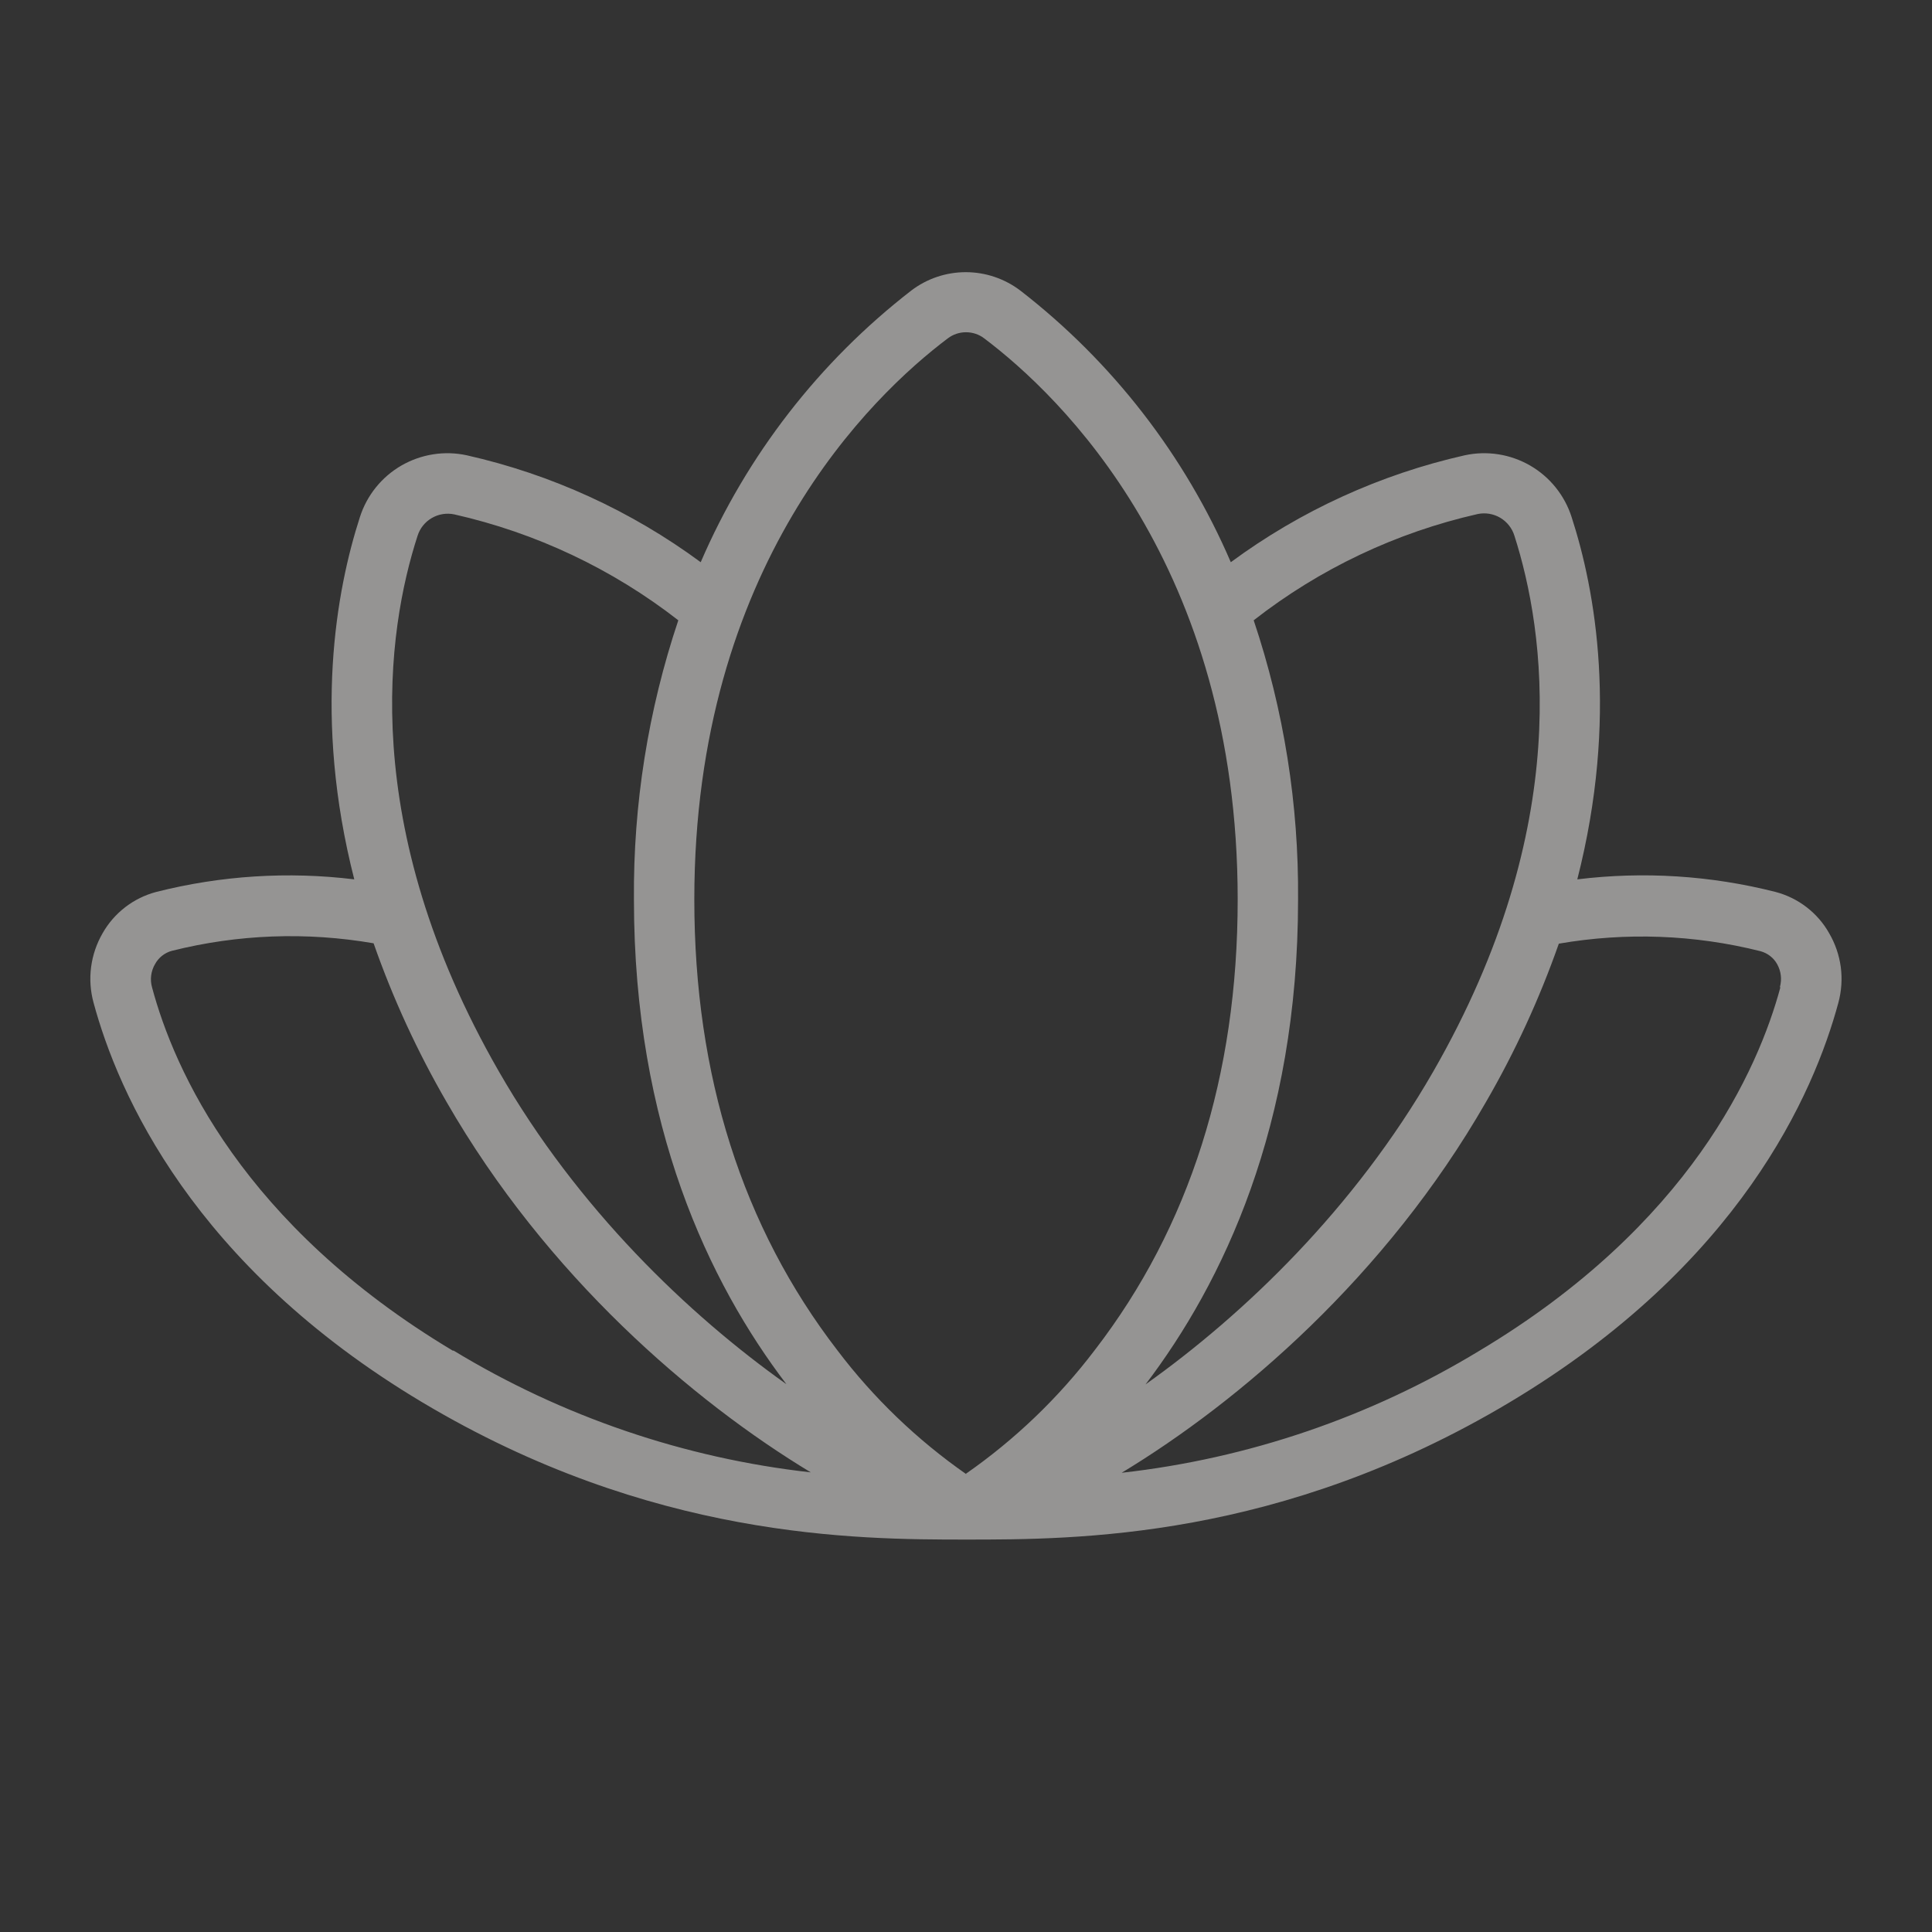 <?xml version="1.0" encoding="UTF-8"?> <svg xmlns="http://www.w3.org/2000/svg" width="32" height="32" viewBox="0 0 32 32" fill="none"><rect x="0" y="0" width="32" height="32" fill="#333333" stroke="none"/><path d="M30.296 15.456C30.202 15.289 30.075 15.143 29.923 15.026C29.771 14.909 29.597 14.823 29.411 14.774C28.338 14.501 27.224 14.43 26.125 14.565C26.81 11.883 26.422 9.77 26.031 8.565C25.916 8.205 25.671 7.9 25.344 7.711C25.017 7.522 24.631 7.461 24.261 7.541C22.861 7.857 21.541 8.46 20.386 9.312C19.624 7.541 18.424 5.993 16.899 4.812C16.639 4.615 16.322 4.508 15.996 4.508C15.67 4.508 15.353 4.615 15.094 4.812C13.569 5.993 12.369 7.541 11.606 9.312C10.451 8.46 9.132 7.857 7.731 7.541C7.362 7.461 6.976 7.522 6.648 7.711C6.321 7.9 6.076 8.205 5.961 8.565C5.57 9.775 5.183 11.887 5.868 14.565C4.77 14.431 3.657 14.502 2.585 14.774C2.4 14.823 2.226 14.909 2.074 15.026C1.922 15.143 1.795 15.289 1.7 15.456C1.6 15.629 1.535 15.819 1.509 16.017C1.483 16.215 1.497 16.416 1.55 16.609C1.955 18.109 3.2 20.96 6.99 23.224C10.78 25.488 14.181 25.5 16 25.5C17.819 25.5 21.201 25.5 25.009 23.224C28.816 20.948 30.044 18.108 30.449 16.609C30.501 16.416 30.515 16.215 30.489 16.017C30.462 15.819 30.397 15.629 30.296 15.456ZM24.475 8.514C24.603 8.487 24.737 8.51 24.849 8.576C24.962 8.643 25.046 8.75 25.084 8.875C25.584 10.438 26.084 13.669 23.738 17.75C22.431 20.024 20.599 21.775 18.974 22.93C20.25 21.25 21.5 18.655 21.5 14.899C21.513 13.327 21.265 11.764 20.765 10.274C21.857 9.421 23.124 8.82 24.475 8.514ZM6.916 8.875C6.955 8.751 7.039 8.645 7.152 8.58C7.265 8.514 7.398 8.493 7.525 8.52C8.876 8.825 10.142 9.423 11.235 10.274C10.735 11.764 10.487 13.327 10.5 14.899C10.5 18.655 11.75 21.251 13.026 22.927C11.401 21.773 9.569 20.021 8.263 17.747C5.915 13.662 6.411 10.431 6.916 8.875ZM7.506 22.375C4.019 20.291 2.881 17.71 2.519 16.356C2.5 16.291 2.495 16.223 2.504 16.155C2.513 16.088 2.535 16.023 2.57 15.965C2.599 15.912 2.639 15.866 2.686 15.829C2.734 15.792 2.788 15.764 2.846 15.749C3.939 15.474 5.077 15.432 6.188 15.624C6.507 16.535 6.911 17.413 7.395 18.249C9.055 21.136 11.477 23.207 13.429 24.387C11.331 24.152 9.31 23.462 7.506 22.366V22.375ZM16.006 24.418C15.192 23.85 14.471 23.159 13.871 22.367C12.296 20.323 11.5 17.812 11.5 14.899C11.5 9.367 14.436 6.555 15.699 5.604C15.786 5.538 15.891 5.503 16 5.503C16.109 5.503 16.215 5.538 16.301 5.604C17.564 6.555 20.5 9.367 20.5 14.899C20.5 17.812 19.704 20.323 18.135 22.359C17.535 23.15 16.815 23.841 16 24.409L16.006 24.418ZM29.488 16.356C29.122 17.71 27.988 20.291 24.5 22.375C22.696 23.47 20.675 24.159 18.578 24.394C20.529 23.214 22.953 21.144 24.611 18.255C25.095 17.42 25.499 16.541 25.819 15.63C26.929 15.438 28.067 15.48 29.16 15.755C29.218 15.771 29.273 15.798 29.32 15.835C29.368 15.872 29.407 15.918 29.436 15.971C29.5 16.086 29.516 16.221 29.481 16.348L29.488 16.356Z" fill="#F8F6F5" fill-opacity="0.5"></path></svg> 